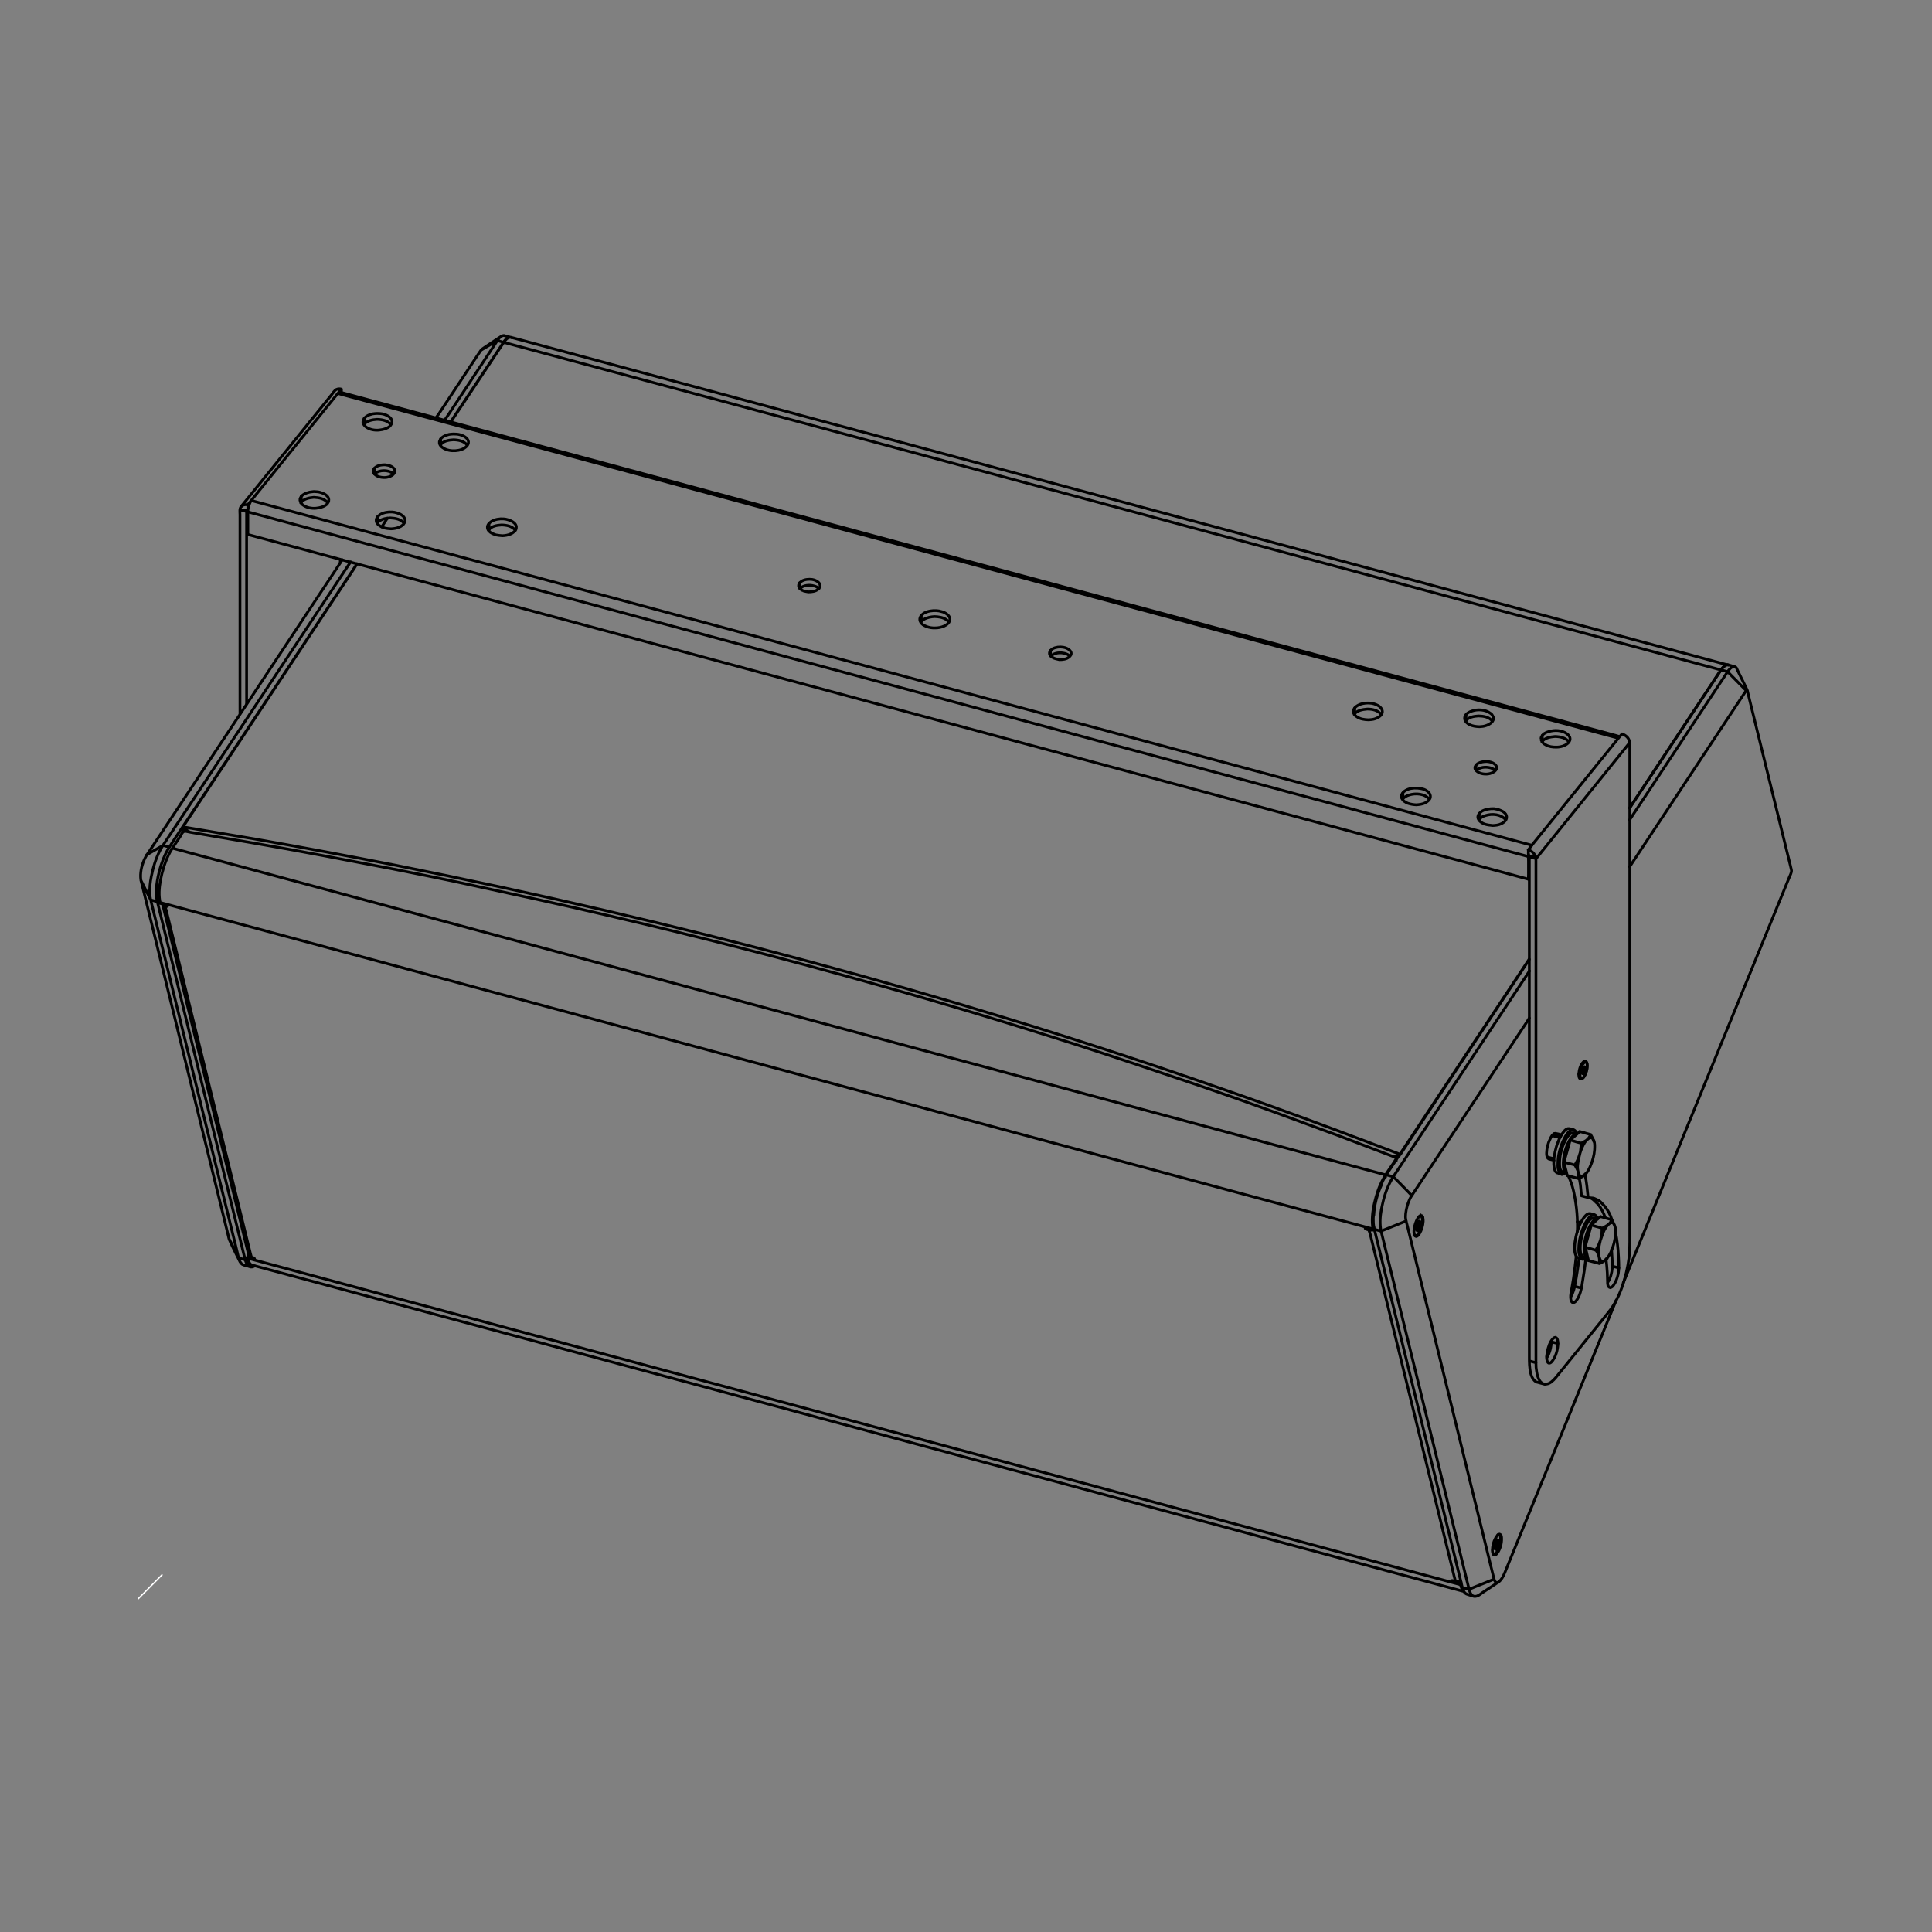 <svg xmlns="http://www.w3.org/2000/svg" xmlns:xlink="http://www.w3.org/1999/xlink"
    viewBox="0 0 1400 1400" enable-background="new 0 0 1400 1400">
    <rect x="0" y="0" width="1400" height="1400" fill="#808080" stroke="none"/>
    <style type="text/css">.st0{fill:none;} .st1{fill:none;stroke:#000000;stroke-linecap:round;stroke-width:2;} .st2{clip-path:url(#SVGID_2_);} .st3{fill:none;stroke:#FFFFFF;stroke-miterlimit:10;}</style>
    <path class="st0" d="M1300 241.3h-1200v917.3h1200v-917.3z"/>
    <path class="st1"
        d="M1113.1 622.2l67.8-84M1172.7 534.9l-927.9-249.8M247.4 282v2.5M179.6 370.9l927.9 249.8M1108.2 986.2l4.9 1.3M1124.1 972.3l4.8 1.3M182.1 362.7l927.9 249.8M1107.9 620.2l-.4.5M1113.1 622.2l-4.9-1.3M1112.9 621.3l-5.4-1.2M1107.7 620.1l5.2 1.2M1108.2 636.1l-.7 1M179.6 387.3l927.9 249.8M174 369.4l4.8 1.3M247.4 282l-2.6 3.1M1168.3 917.5l4.8 1.3M1145.9 933.4l-4.7-1.2M218.3 364v-4.3M264 307.3v-4.3M271.2 339.5v3.8M273.6 378.8v-4.3M319.3 322.2v-4.2M354.3 383.9v-4.3M579.4 422.4v3.8M761.2 471.4v3.8M981.7 517.2v-4.2M1016.6 578.9v-4.3M1062.3 522.3v-4.3M1069.5 554.4v3.7M1071.9 593.7v-4.2M1117.6 537.2v-4.3M246.6 407.6v-2.3M1131.5 822.5c-1.3-.7-2.9-.9-4.4-1.2-1.9.2-3.1 2.4-3.8 4-1.6 3.1-2.5 6.8-2.6 10.3 0 1.2.1 2.6.9 3.7l.9.6 3.4.8.2.2M1126.9 821.3c3.1 1.6 1.9.8 3.9 2.4M1175.4 531.8c2.5.9 4.8 2.7 5.4 5.5l.2.9v361.8c0 3.6-.1 7.2-.5 10.9-.9 7.5-2.7 14.9-5.2 22-1.5 4.1-3.3 8.3-5.6 12.1-1.7 2.9-3.6 5.3-5.7 7.9l-34 42.1c-1.8 2.2-3.4 4.5-5.7 6.3-1 .8-2.1 1.4-3.4 1.6l-1.5.2-1.4-.5c-.9-.5-1.8-1.2-2.3-2.1-1.3-2.1-1.9-4.5-2.2-6.7l-.4-2.9-.1-3.4v-365.3l-.2-.9c-.6-2.8-2.9-4.7-5.4-5.5M1109.5 613.2l.5-.7 2.2-2.7 60.9-75.3 2.3-2.7M179.6 387.3v-21.5l2.1-2.7 60.9-75.3 2.2-2.7c.5-.5 1-1.1 1.8-.9l3.3.9 920.4 247.7 3.4 1M247.4 282c-1.3-.3-.6-.2-2-.2-.7.1-.9.1-1.6.4-1.4.7-2.7 2.8-3.4 3.7l-63.5 78.5-2.2 2.7c-1.3 1.6-.8 4.2-.8 5.8v144.2M179 370.1l-.3.6v139.3M182.1 362.7c-1.6 2.3-2.5 5.3-2.5 8.2M179.6 370.2l-.3-.1-2.7-.3-2.6-.4M1107.5 620.1l.7.8v361.9c0 4.2 0 8.3 1 12.4.5 1.9 1.3 3.9 2.8 5.3 1.1 1 1.4 1 2.7 1.3l4.7 1.3"/>
    <path class="st1"
        d="M1120.8 982.2l-.1 1.3.1 1.3c.2 1.2.7 3.6 2.4 2.9l.7-.4.6-.6.7-.9c2.2-3.1 3.4-7.2 3.7-11.1v-1.3c0-1.5-.1-3.9-1.9-4.3-1.5.3-2.4 1.7-3.2 3-1.8 3.2-2.5 6.6-3 10.1zM1120.8 984.1c1.2-1.9 1.9-3.9 2.5-5.9.5-2.1.9-4.3.8-6.4M1107.5 637.1l.1-3.5v-9.4c0-1.9-.2-3.5.1-5.2M1107.5 620.1v-4.3l2.5-3.3M179.6 365.9c-1.4-.3-.7-.2-2-.2-1.2.2-2 .5-2.8 1.4M1170.5 891.9l1 5.6c.9 5.6 1.3 11.4 1.5 17.2.1 3.4.2 6.6-.8 10-.6 2.3-1.5 4.5-2.9 6.5-.6 1-1.4 1.7-2.5 1.9-1.9-.5-1.9-2.7-1.9-4.3l-.2-6.5c-.2-3.3-.5-6.6-.9-10M1165 929.3c2-3 3-6.8 3.3-10.4v-4.9c-.2-3-.3-5.7-.5-8.6M1146 866.5l4.8 1.3c3.5.6 3.1-.2 6.4 1.5 2.4 1.1 2.6 1.6 4.1 3.2 2.6 2.5 4.4 5.5 5.8 8.7l1.3 3.7M1163.3 882.5c-1.3-3.6-3-7.1-5.4-10l-1.4-1.3c-1.3-1.3-2.5-2.6-4.3-3.2M1150.8 867.8c-.6-5.6-1-11.3-2.3-16.7M1146 866.5c-.3-2.7-.5-5.5-.8-8l-.8-4.8M1136.6 852.1v.2l1 2.4c1.5 3.6 2.5 7.3 3.2 11 1.8 8.8 2.5 17.8 2.2 26.7M1149.2 911.8c-.6 5.2-1.3 10.3-2.2 15.4-.5 3.1-.9 6.2-1.8 9.2-.7 2.1-1.5 4.3-2.9 6-.7.9-1.4 1.5-2.5 1.6-.9-.3-1.2-1.1-1.5-2.1-.4-2-.2-4 .3-6 .5-3.1 1.1-6.3 1.6-9.5.8-5.4 1.4-10.8 2-16.3M1144.3 911.8c-.6 4.7-1.3 9.4-2.1 14.2-.6 3.1-1 6.2-1.9 9.1-.6 1.9-1.3 3.5-2.2 5.1"/>
    <path class="st1"
        d="M217.4 362.4l.2 1c.7 2 2.6 3.2 4.4 3.9 2.9 1.2 6.3 1.3 9.4.6 1.8-.4 3.6-1 5.1-2.2.6-.5 1-1.1 1.4-1.8l.3-.9c.6-2.9-2.3-4.9-4.6-5.7l-1.4-.5c-1.6-.5-3.2-.5-4.8-.6l-1.6.2-1.5.2c-2.6.6-6.2 2-6.9 5v.8zM237.5 364.4c-2.4-3.2-6.3-3.8-10.1-4-3.4.3-7.4 1-9.5 4"/>
    <path class="st1"
        d="M263 305.9l.2.9c.7 1.9 2.6 3.2 4.4 3.9 2.9 1.2 6.3 1.3 9.4.6 1.8-.4 3.7-1 5.2-2.2.6-.6 1.1-1.2 1.4-1.8l.4-1c.6-2.8-2.3-4.8-4.6-5.7l-1.4-.5c-1.6-.4-3.2-.5-4.8-.5l-1.6.1-1.6.2c-2.6.6-6.2 2-6.8 5-.1 0-.1 0-.2 1zM283.3 307.7c-2.5-3-6.3-3.7-10.1-3.8-3.3.2-7.5.9-9.5 3.9"/>
    <path class="st1"
        d="M270.5 341c0 .7-.1.9.2 1.6.6 1.2 1.9 2 3.1 2.6 3.2 1.2 7.2 1.2 10.1-.6.6-.3 1.1-.8 1.5-1.3l.5-.8c1.1-2.3-1.2-4.1-3.2-4.9-1.2-.5-2.5-.6-3.7-.8-2.2 0-4.3.2-6.3 1.4-.8.5-1.6 1.1-2 2.1 0-.1 0-.1-.2.7zM271.3 343.5c2.6-2.5 6.9-2.9 10.3-2 1.4.4 2.6 1 3.5 2"/>
    <path class="st1"
        d="M278.7 382.6c-1.4-.5-2.7-1-3.8-1.8-.7-.4-1.2-.9-1.6-1.6l-.5-.9c-.8-2.3.8-4.2 2.6-5.4 2.6-1.6 5.9-2.1 8.8-1.9l1.6.2 1.6.4 1.5.5c2.2.8 5.1 2.8 4.6 5.7l-.4 1c-.4.7-.8 1.3-1.4 1.7-.8.7-1.4 1.1-2.2 1.4-2 .9-4 1.2-6.1 1.3-1.5-.1-3.1-.2-4.7-.6zM292.8 379.2c-2.4-3.1-6.3-3.7-10-3.9-3.4.2-7.5.9-9.5 3.9"/>
    <path class="st1"
        d="M318.4 320.8l.2 1c.7 1.9 2.7 3.1 4.4 3.8 3 1.2 6.4 1.3 9.4.7 1.9-.4 3.7-1.1 5.1-2.3.7-.5 1.2-1.1 1.5-1.8l.4-1c.6-2.9-2.4-4.9-4.6-5.7l-1.5-.5c-1.5-.4-3.1-.5-4.7-.5l-1.6.1-1.6.2c-2.7.6-6.3 2.1-6.8 5-.2 0-.2 0-.2 1zM338.6 322.6c-2.4-3.1-6.4-3.8-10.1-3.9-3.3.2-7.5.8-9.4 3.9"/>
    <path class="st1"
        d="M359.3 387.6c-1.4-.5-2.7-1-3.9-1.8-.6-.5-1.1-1-1.6-1.6l-.4-.9c-.8-2.3.8-4.2 2.6-5.4 2.6-1.6 6-2.1 8.9-1.9l1.6.2 1.6.4 1.4.5c2.4.9 5.2 2.9 4.6 5.7l-.3 1c-.3.7-.8 1.2-1.5 1.7-.7.6-1.4 1.1-2.2 1.4-2 .9-4 1.2-6 1.3-1.7-.1-3.2-.3-4.8-.6zM373.5 384.3c-2.4-3.1-6.3-3.8-10.1-3.9-3.3.2-7.5.8-9.4 3.9"/>
    <path class="st1"
        d="M582 428.1c-1.6-.8-3.6-2-3.3-4.1l.2-.8.5-.8c.5-.5 1.1-1 1.6-1.3 2.2-1.3 5-1.5 7.5-1.2l1.3.3c2.1.6 5.5 2.6 4.2 5.3-.2.6-.7 1.1-1.2 1.5-1.9 1.6-4.6 1.9-7.1 1.9-1.2-.2-2.3-.4-3.7-.8zM579.6 426.5c2.6-2.5 6.9-2.9 10.3-1.9 1.4.3 2.6 1 3.6 1.9"/>
    <path class="st1"
        d="M671.4 454c-1.1-.5-1.6-.6-2.6-1.3-.7-.5-1.2-1.1-1.6-1.7l-.5-1c-.8-2.4.9-4.4 2.7-5.6 2.8-1.6 6.1-2.1 9.3-1.9l1.7.2 1.6.4 1.5.4c2.4 1 5.4 3.1 4.8 6l-.4.9c-.4.8-.9 1.4-1.5 1.9-.7.5-1.5 1.1-2.3 1.4-2.1.9-4.2 1.3-6.3 1.3-2.2.1-4.3-.2-6.4-1zM667.2 450.9c.7-1.1.4-.3.4-2.6v-2.2M687.7 450.9c-.7-.8-.8-1-1.7-1.7-2.6-1.9-5.8-2.3-8.9-2.4-2.6.2-5.2.6-7.6 2-1 .7-1.1.8-1.9 1.6"/>
    <path class="st1"
        d="M763.9 477c-1.6-.7-3.7-1.9-3.4-4l.2-.8.5-.8c.5-.5 1-.9 1.6-1.3 2.3-1.2 5-1.5 7.6-1.1l1.3.3c2.1.6 5.5 2.5 4.3 5.3-.3.6-.8 1.1-1.3 1.5-1.9 1.6-4.5 1.9-7 1.9-1.4-.4-2.5-.5-3.8-1zM761.5 475.4c2.6-2.5 6.8-2.8 10.2-1.9 1.4.4 2.6 1 3.5 1.9"/>
    <path class="st1"
        d="M981.4 517.7c-.5-.8-.6-1-.7-1.9-.2-2.9 3-4.8 5.4-5.6 3.9-1.2 8.6-1.1 12.2.9.8.4 1.5.9 2 1.5.6.6.9 1.1 1.2 1.8 1.2 3.4-2.5 5.6-5.2 6.5-1.5.5-3.1.6-4.6.7-3-.1-6.1-.5-8.6-2.3-1-.7-1.1-.8-1.7-1.6zM1000.9 517.7c-2.5-3.1-6.4-3.9-10.1-3.9-3.4.3-7.5.9-9.5 3.9"/>
    <path class="st1"
        d="M1020.2 582.1c-1.1-.5-1.5-.6-2.4-1.3-.7-.4-1.2-1-1.6-1.6l-.5-.9c-.8-2.3.9-4.3 2.7-5.4 2.5-1.6 5.8-2 8.8-1.8l1.6.2 1.6.3 1.5.4c2.2.9 5.1 2.9 4.6 5.8l-.3.9c-.4.8-.9 1.3-1.5 1.8-.7.6-1.5 1.1-2.2 1.4-2 .9-3.9 1.1-6.1 1.3-2.1-.1-4.1-.4-6.2-1.1zM1016.3 579.3c1-1.6 2.9-2.6 4.8-3.2 4.7-1.5 11.5-1.1 14.7 3.2"/>
    <path class="st1"
        d="M1061.3 520.8c0-.9 0-1.2.4-2 .9-1.9 3.1-3 5-3.6 4.1-1.4 9.6-1.1 13.2 1.6.7.4 1.3 1 1.6 1.7l.5.9c1.2 3.3-2.6 5.6-5.2 6.4-1.6.6-3.1.7-4.7.8-2.6-.1-5.1-.4-7.4-1.6-1.3-.7-2.7-1.8-3.2-3.3l-.2-.9zM1081.5 522.7c-2.4-3.2-6.3-3.8-10.1-3.9-3.3.2-7.5.8-9.4 3.9"/>
    <path class="st1"
        d="M1068.8 555.9c0 .7-.1 1 .2 1.6.7 1.2 1.9 2 3.2 2.6 3.1 1.2 7 1.2 10-.6.6-.3 1.2-.8 1.6-1.3l.5-.7c1.1-2.3-1.2-4.1-3.1-4.9-1.3-.5-2.5-.7-3.8-.8-2.2 0-4.3.3-6.2 1.3-.9.5-1.7 1.2-2.1 2.1-.1 0-.1 0-.3.7zM1069.7 558.4c2.6-2.6 6.9-2.9 10.3-2 1.3.4 2.6 1 3.6 2"/>
    <path class="st1"
        d="M1075.6 597.1c-1.1-.5-1.4-.6-2.4-1.3-.6-.4-1.2-1-1.6-1.6l-.5-1c-.8-2.2.9-4.1 2.6-5.3 2.6-1.5 5.9-2 8.9-1.9l1.6.3 1.5.3 1.5.6c2.3.8 5.1 2.8 4.5 5.7l-.3.9c-.3.7-.9 1.3-1.4 1.8-.7.6-1.5 1-2.3 1.4-1.9.9-3.9 1.1-6 1.2-2.1-.2-4-.4-6.1-1.1zM1071.7 594.2c1-1.7 2.9-2.7 4.7-3.2 4.8-1.6 11.4-1 14.7 3.1"/>
    <path class="st1"
        d="M1116.7 535.7c.1-1-.1-1.1.4-1.9.9-2 3.1-3.1 5-3.6 4.2-1.4 9.7-1.2 13.3 1.5.6.4 1.2 1 1.6 1.6l.5.9c1.2 3.4-2.6 5.7-5.2 6.5-1.5.5-3 .7-4.7.7-2.5 0-5.1-.3-7.4-1.6-1.4-.7-2.7-1.7-3.2-3.2-.1 0-.1 0-.3-.9zM1136.9 537.6c-2.5-3.1-6.4-3.8-10.1-3.9-3.3.3-7.5.9-9.5 3.9M1108.2 695.2l-93.5 141.4M365.1 248.1l882.1 237.4M280.7 375.5l-4.1 6.3M132.6 599.2l51.6 8.7c34.2 6 68.4 12.4 102.5 19.1 100.9 20.1 201.2 43.3 300.6 70 97.1 26.2 193.4 55.6 288.4 88.6 31.1 10.8 62.2 21.9 93 33.5 15.3 5.7 30.7 11.6 46 17.4M132.6 599.9c1.5 1 3 1.9 4.6 2.9M258.7 408.6l-1.8 2.9-122.4 184.8-1.9 2.9v.7l.7 2.6M1252.4 482l-.9-.2c-3 .8-4.6 4.3-6.3 6.6l-62.4 94.3-1.9 2.9M1252.3 481.9l-3.4-.9-875.4-235.7-3.4-.9-.8-.1c-3.1.8-4.7 4.2-6.3 6.6l-34.5 51.9-1.9 3M1014 837.5l-2.3.4-1.2.2M173 911.6l4.7 1.3M173 911.6l-7.1-14.1M109.2 652.1l-7.1-14.2M113.9 653.4l-4.7-1.3M118.1 612.6l-11.9 6.9M122.8 613.9l-4.7-1.3M360.4 246.8l-11.8 6.9M365.1 248.1l-4.7-1.3M280.7 375.5l-4.1 6.3M184.7 917.2c-.8.5-1 .7-2 .9h-1.1l-1-.5c-1.7-.9-2.4-3-2.9-4.8l-.9-3.4-62-252.8c-.7-2.6-1.3-5-1.5-7.6-.3-4.6.3-9.3 1.2-13.7 1.2-5.9 3.1-11.7 5.7-17.1 1.3-2.5 2.9-4.9 4.4-7.3l132.2-199.5 1.9-2.9M181.6 918.1l-2.5-.8c-1.6-.4-3.2-.5-4.3-1.8l-.8-1.1c-.6-.9-.8-1.8-1.1-2.8l-.8-3.5-62.1-252.7c-.6-2.5-1.2-4.8-1.4-7.3-.3-4.3.2-8.6 1-12.7 1.2-6.4 3.2-12.9 6.1-18.7 1.3-2.5 2.8-4.8 4.3-7l132.1-199.6 2-2.9M174 914.5c-2.6-5.3-5.4-10.7-7.8-16.1l-.3-.9-.8-3.4-62.1-252.8c-.5-2-1.1-3.7-1.1-5.7-.2-4.6 1.1-9.5 3.1-13.6.9-1.9 2.1-3.6 3.3-5.3l137.8-208.1 1.9-3M370.7 244.8c-.7-.5-2.9-.9-3.2-1l-2.4-.7c-2.2.2-3.6 2-4.7 3.7l-1.9 2.9-34.4 52-2 2.9M315.8 302.9l2.1-2.9 28.7-43.4 2-2.9.1-.3.2-.1 2.9-2 8.1-5.4 2.9-1.9M369.8 244.4c-2.2.2-3.6 2-4.7 3.7l-2 2.9-34.5 51.9-1.9 3M1082.9 1120.1l2 .6M1083 1119.5l2.2.6M1083.4 1118.1l1.5.4M1083.2 1118.6l1.7.3M1084.2 1120.8l-1.3-.3M1084 1121l-1.2-.3M1084 1121.1l-1.2-.3M1083.8 1122.2l-.4-.1M1085.6 1117.5l-1.6-.5M1083.2 1118.6l.5-1.4.3-.5c.3-.4 1.1-1.5 1.6-.7l.2.3.1.8c.1 1.5-.4 3.1-1.2 4.3-.2.5-.6 1-1.2 1-.7-.4-.6-1.6-.5-2.3M1081.9 1126.1l.8.1c1.3-.1 2.2-1.9 2.7-2.8 1.2-2.5 2-5.3 2-8 0-1 0-2.4-.8-3.2l-.9-.3M1086.3 1112.1l-.4-.1-.6.2M1084.2 1116.7l.7.2c.5.1 1.2 0 .8.6l-.3.6-.5.8c-.1.6.6 1.3.3 1.7l-1.1.5-.3 1.5-.5-.2M1081.8 1125.5l.6.7M1083.7 1117.2c-.6 1.4-.9 2.8-.8 4.3M1084.9 1116.9l.2-1.2M1082.9 1121.2l.2.1.6 1.2M1027.1 886.2l1.8.5M1027.3 890.1l-1.2-.3M1027.2 890.3l-1.1-.4M1026.5 887.7l1.6.5M1026.7 887.2l1.5.5M1026.3 888.6l2.1.6M1026.2 889.3l1.9.5M1026.1 889.6l1.3.3M1026.7 891.2l.4.1M1026.5 887.7l.5-1.3.3-.5c.3-.5 1-1.6 1.6-.7l.1.3.2.8c.1 1.5-.4 3-1.2 4.3-.2.5-.6 1-1.2 1-.6-.3-.6-1.1-.6-1.6M1029 881l.9.4c1 1 .9 2.9.8 4.1-.2 2.7-1.1 5.6-2.5 7.9-.5.8-1.1 1.8-2.2 2l-.8-.1M1025 894.8l.7.5M1026.5 891.5l.5.1.1-.2.2-1.4c.5-.3 1.3 0 1.2-.8l-.2-.5-.2-.8.5-.7.3-.5c.5-.7-.3-.6-.8-.6l-.7-.3M1029.6 881.1l-.4-.1c-.5.2-.3.1-.6.3M1028.1 886l.2-1M1026.9 891.5c-.5-.3-.2-1.2-.8-1.3M1027 886.4c-.5 1.2-.9 2.3-.9 3.6M1026.1 890.6l.1-1.4M116.1 654l878.9 236.6M995.9 890.1l-.7 1.3M179.4 911.7l878.9 236.6M1059 1147.1l-.7 1.2M124.9 614.6l879 236.7M1004 852.9l-.1-1.6M1011.8 841l-.1-1.9M1011.7 841.3l-.2-1.6M179.3 911.1l2.2.6 2.4.7c.7.2.7-.5.2-.7-1.1-.8-2.5-.5-3.4-1.6-.8-1-1.2-3.8-1.4-4.4l-60.7-247.3-.9-3.4M995.7 889.3c-.9 1.6-.9.9-.6 2.1M1054.7 1145.9l-.9-3.4-60.8-247.8c-.9-3.7-1.4-2.4-.5-4.1M995.2 891.4c-1.7-.5-4-1.3-5.6-1.5-.8.2.1.7.4.8 1.7.5 3 1 4.7.5M116.2 654.7c-1.4-5.5-.9-11.4.1-16.9 1.2-6.3 3.1-12.6 5.9-18.4 1.3-2.7 3-5.2 4.6-7.6l3.8-5.7c.7-1.2 1.5-3.4 3.2-3.7h.9l3.4.7 44.4 7.6c34 5.8 67.9 12.4 101.8 18.9 19.2 3.8 38.3 7.6 57.4 11.8 32.3 7 64.5 13.9 96.7 21.5 65.9 15.3 131.5 32.1 196.6 50.5 48.2 13.5 96.2 28 143.8 43.2 30.4 9.8 60.4 20 90.7 30.2 17.8 6.1 35.4 12.3 53 18.7l39.4 14.5 6.6 2.4 39.1 14.9 3.2 1.2.8.7-.1.9-1.9 3c-2.4 3.5-5 7.1-7.1 10.9-3.1 5.5-5.1 11.6-6.5 17.7-1.5 6.4-2.2 12.9-1 19.4M995.4 890.9l.6-.4M117.8 655c.7 1.1 2.1 1.7 3.4 1.8l.3-.4-.8-.6-2.3-.6-2.3-.6M120 655.6c-.9 1.8-.5.5.5 4.2l60.8 247.9.9 3.4M180.2 909.3l-1 1.8.1.6.6 1.8c.5 1.2 1.3 2.7 2.6 3.2l3.4.9 871.4 234.7 3.4.9M1058.5 1145.1c-.8.6-1.5.9-2.5 1-1.3 0-2.5-.6-3.8-.8-.7.2.2.8.5.8l5.4 1.5M1058.8 1146.4l-.7 1.2.2.7c.4 1.5 1 3.5 2.3 4.4M1001 858.7c-3.1 6.8-5.1 14.3-5.5 21.8M1031.1 882.3l-.6.2M1087.2 1113.4l.6-.3M1171.1 942.3l-1.3 3.2-78.2 191.2c-1.2 3-2.4 6.4-4.7 8.8l-.7.6-2.9 2-9.1 6c-1 .7-2.6 2.1-4.1 2.5l-1.1.2c-1.8-.2-.7 0-3.2-.7l-2.2-.7-1.1-.4c-1.7-.9-2.4-3.1-2.9-4.8l-.8-3.4-62.1-252.8c-.6-2.6-1.3-5-1.5-7.6-.3-4.6.3-9.3 1.2-13.8 1.2-5.8 3.1-11.7 5.7-17 1.3-2.7 2.9-5 4.5-7.4l99.6-150.3 1.9-2.9M1068.1 1156.8l-.9-.4c-1.6-1.1-2.2-3.1-2.6-4.7l-.9-3.4-62.1-252.9c-.6-2.4-1.2-4.7-1.4-7.2-.4-5.3.4-10.6 1.6-15.6 1.5-7 4-14 7.9-20l1.9-2.9 94.8-143.2 1.9-2.9M1059.8 1150.4l4.7 1.3 3.3-1.4 11.7-4.7 3.2-1.3M1108.2 737.7l-1.9 3-81.4 122.8c-1.1 1.8-2.4 3.4-3.3 5.3-1.6 3.4-2.6 7.1-3 10.8-.1 1.3-.2 2.7.1 4l.2 1.2.9 3.4 62 252.7.9 3.5c.3 1 .9 2.5 2.2 2.4.6 0 .9-.2 1.3-.6M1004.8 851.4l4.8 1.3 2.5 2.4 8.5 8.7 2.5 2.6"/>
    <path class="st1"
        d="M1028.9 881.1l.9-.3c1.1 0 1.3 1.6 1.4 2.4l.1 1v1c-.2 2.9-1.1 6.1-2.7 8.7-.6 1-1.3 2-2.5 2.1-1.6-.5-1.5-2.9-1.5-4.3.2-2.3.8-4.7 1.7-6.8.7-1.6 1.4-2.9 2.6-3.8zM996 890.8l4.7 1.3 3.3-1.3 11.7-4.7 3.2-1.3M1176.3 929.6l1.3-3.2 119-290.7c.5-1.2 1.6-3.2 1.6-4.8l-.1-.6-.8-3.4-30.3-123.1-.8-3.5-.1-.2-1.5-3.2-4.3-8.7-1.5-3.1c-.3-.7-.4-1.1-1-1.6-.5-.4-.6-.4-1.2-.5l-4.7-1.4c-2.2.3-3.6 2-4.7 3.7l-2 2.9-62.4 94.3-1.9 2.9M1180.9 594.1l1.9-2.9 67.2-101.6 1.9-2.9c1.2-1.6 2.5-3.5 4.7-3.6M1247.2 485.5l4.7 1.2 2.5 2.6 8.6 8.7 2.4 2.4M1266.1 500.2l-.2-.2-.5.4-2 2.9-80.6 121.9-1.9 2.9"/>
    <path class="st1"
        d="M1081.4 1123.5l.1 1c.1.9.6 2.7 1.8 2.3l.6-.2.5-.5 1.1-1.4c1.7-2.8 2.7-6.4 2.6-9.7 0-1.3-.1-2.9-1.5-3.3-1.4.3-2.3 1.8-3 3.1-1.4 2.5-2.1 5.6-2.2 8.7zM1127.5 823.7c0-.8 0-1.4-.2-2.1M1126.5 823.4l-.1-2M1126.1 839.7l-5-1.3M1130.5 824.4l-5.7-1.5M1133.2 846.6l1.3.4M1144.7 820l-2.6 2.4-1.7 1.5-2.6 2.2-.9 3.4-2.6 9.2-1 3.4.8 3.4.8 3 .8 3.4M1145.8 828.3c-.1 2.1-.3 4.2-.6 6.3-.7 3.1-1.6 6-1.9 9.1-.2 1.5-.2 3 .1 4.5l.5 2.4c.2 1.2 0 2.3-.3 3.4M1135.1 849.5c-2.4-1.3-2.3-4.8-2.3-7 .2-5.5 1.8-11.3 4.4-16l.9-1.4s2.7-3.9 4.7-3.3M1152.7 822.1c-.5 1-.9 1.8-1.5 2.6l-1.6 1.6c-1 1.1-1.8 2.4-2.4 3.6-1.5 2.8-2.2 5.7-3.2 8.6-.7 2.1-1.7 3.9-2.8 5.7M1149.3 850.1c-.9 1.2-1.9 2-3.2 2.2l-.7-.1c-1.5-.7-1.7-2.7-2.1-4-.4-.9-.8-1.8-1.3-2.6l-.8-1.4-3.4-.9-1.3-.3-3.4-1M1137.8 826.1l3.4 1 1.3.4 3.4.9 1.3-.7c.9-.5 1.7-.9 2.4-1.4 1-.8 2.3-2.3 3.8-1.7.8.3 1.2 1.1 1.5 1.7.9 2.1.7 4.5.6 6.8-.3 4.2-1.5 8.4-3.2 12.2-.9 2.1-2.1 4.4-3.8 6-1.4 1.2-3.1 2-4.7 2.7l-7.9-2.1M1155 827.3c-.5-1.3-.9-2.6-1.6-3.8l-.8-1.4-3.4-.9-1.2-.4-3.4-.9M1142.6 821.6l-.5-1.2c-1-2.1-3-2.1-5-2.6h-.9c-1 .2-2 1-2.7 1.8-1.1 1.3-2.1 2.7-2.8 4.2-2.4 4.5-3.8 9.5-4.5 14.5-.3 2.5-.5 5-.1 7.4.2 1.2.5 2.4 1.2 3.4.5.6.8.8 1.5.9 1.5.5 3.1 1.3 4.7.5l.9-.7h.1M1140.1 818.7h-.8c-1.1.2-2 1-2.8 1.8-1.2 1.3-2.1 2.7-2.8 4.2-3 5.6-4.8 12.3-4.8 18.6-.1 1.6 0 3.2.5 4.8.3 1 .8 2.1 1.6 2.6l.8.4M1142.8 821.7l-2.7-.8h-.3c-1.2 0-2 .7-2.8 1.5-1.5 1.5-2.6 3.5-3.5 5.5-2.1 4.6-3.4 9.9-3.4 15 0 1.9 0 4.5 1.5 5.9.8.9 2.8 1.1 3.7 1.3M1135 831.7c-1.5 4.4-2.5 9.2-2.1 13.9.2 1.5.6 4.1 2.3 4.5M1142.8 821.7l-.3-.1c-1.5.1-2.5 1.3-3.4 2.2M1145.6 886l-2.7-.7M1149.6 908.6l-1.3-.4M1157.9 883.3l-.8-.2c-2.2.6-3.7 2.8-4.7 4.8-2.7 4.7-4.2 10.5-4.4 16-.2 2.3-.2 5.8 2.2 7M1158.8 915.6c.2-1.2.3-2.3.2-3.4l-.5-2.4c-.3-1.5-.2-3 0-4.4.2-3.2 1.2-6.1 1.8-9.2.5-2.1.6-4.2.6-6.3M1153 887.7l3.4 1 1.2.3 3.4 1 1.4-.7c.8-.5 1.6-1 2.3-1.4 1.1-.8 2.3-2.3 3.8-1.8.8.3 1.2 1.1 1.5 1.8.9 2.1.9 4.5.6 6.7-.3 4.2-1.4 8.4-3.1 12.3-1 2.1-2.2 4.3-3.9 5.9-1.3 1.3-2.9 2-4.5 2.8l-8-2.1-.8-3.4-.7-3-.9-3.5.9-3.4 2.6-9.2c-.2.1-.2.1.8-3.3l2.6-2.3 1.6-1.6 2.6-2.3M1156.4 905.9c1.1-1.9 2.1-3.7 2.8-5.8 1.2-2.9 1.9-5.8 3.2-8.5.7-1.3 1.5-2.6 2.4-3.6l1.6-1.6c.8-.8 1.2-1.7 1.5-2.7M1148.5 903.7l3.4 1 1.2.3 3.4 1 .9 1.3.6 1.3.6 1.3c.5 1.5.8 4.2 2.8 4.2l.7-.2.8-.4.7-.6.9-.8.2-.3M1159.8 881.6l3.4.9 1.2.4 3.4.9.9 1.4c.6 1.2 1.2 2.5 1.6 3.9M1157.7 883.2l-.5-1.2c-1-2.1-2.9-2.1-5-2.6h-.8c-1.1.2-2 1-2.7 1.8-1.2 1.3-2.1 2.7-2.9 4.2-2.4 4.5-3.8 9.5-4.5 14.5-.3 2.5-.5 5-.1 7.4.2 1.2.6 2.5 1.3 3.5.5.5.8.7 1.4.9 1.6.5 3.2 1.3 4.7.5l1-.7.1-.1M1155.3 880.3h-.9c-1.1.2-2 1-2.7 1.8-1.2 1.3-2.1 2.7-2.9 4.2-2.9 5.6-4.7 12.2-4.8 18.6-.1 1.6.1 3.2.6 4.8.3 1 .8 2.1 1.6 2.6l.8.3M1157.9 883.3l-2.8-.8h-.3c-1.1 0-1.9.7-2.7 1.4-1.6 1.5-2.6 3.5-3.5 5.5-2.2 4.6-3.5 9.8-3.5 15 0 1.9.1 4.5 1.5 5.9.9.8 2.9 1.1 3.7 1.3M1150.2 893.2c-1.5 4.4-2.7 9.3-2.1 14 .2 1.5.5 4 2.3 4.5M1157.9 883.3h-.3c-1.5 0-2.5 1.2-3.4 2.2M1148.3 773.1l.3 1.6-1.5-.3M1146.5 776.2l.3 1.7M1147.8 777.2l-1.3-.4M1147.9 780.2c-.6.8-1.2 1.5-2.2 1.7-1.6 0-1.7-2.4-1.6-3.5.1-3.1 1.1-6.8 3.3-8.9M1147.9 769.1c1.4-.6 2.1.8 2.2 1.9.4 2.9-.5 5.9-1.8 8.4"/>
    <path class="st1"
        d="M1147.6 780.5c1.6-2.3 2.5-5.2 2.5-7.9.1-1 .1-2.6-1-3.1-.9.1-1.5.9-2.1 1.6-1.3 2.1-2.1 4.7-2.1 7.3v.8c.1.9.5 2.9 1.8 2.1l.9-.8zM1144.9 778.4l-.4.1-.5-.1M1148.3 773.1c-1.8 1.2-.9.3-1.8 3.1M1148.6 774.7c-1 2.8-.1 1.9-1.8 3.2"/>
    <defs>
        <path id="SVGID_1_" d="M100 1158.7z"/>
    </defs>
    <clipPath id="SVGID_2_">
        <use xlink:href="#SVGID_1_" overflow="visible"/>
    </clipPath>
    <path class="st3" d="M100 1158.7l17.7-17.8"/>
    <path class="st0" d="M100 1158.7z"/>
</svg>
